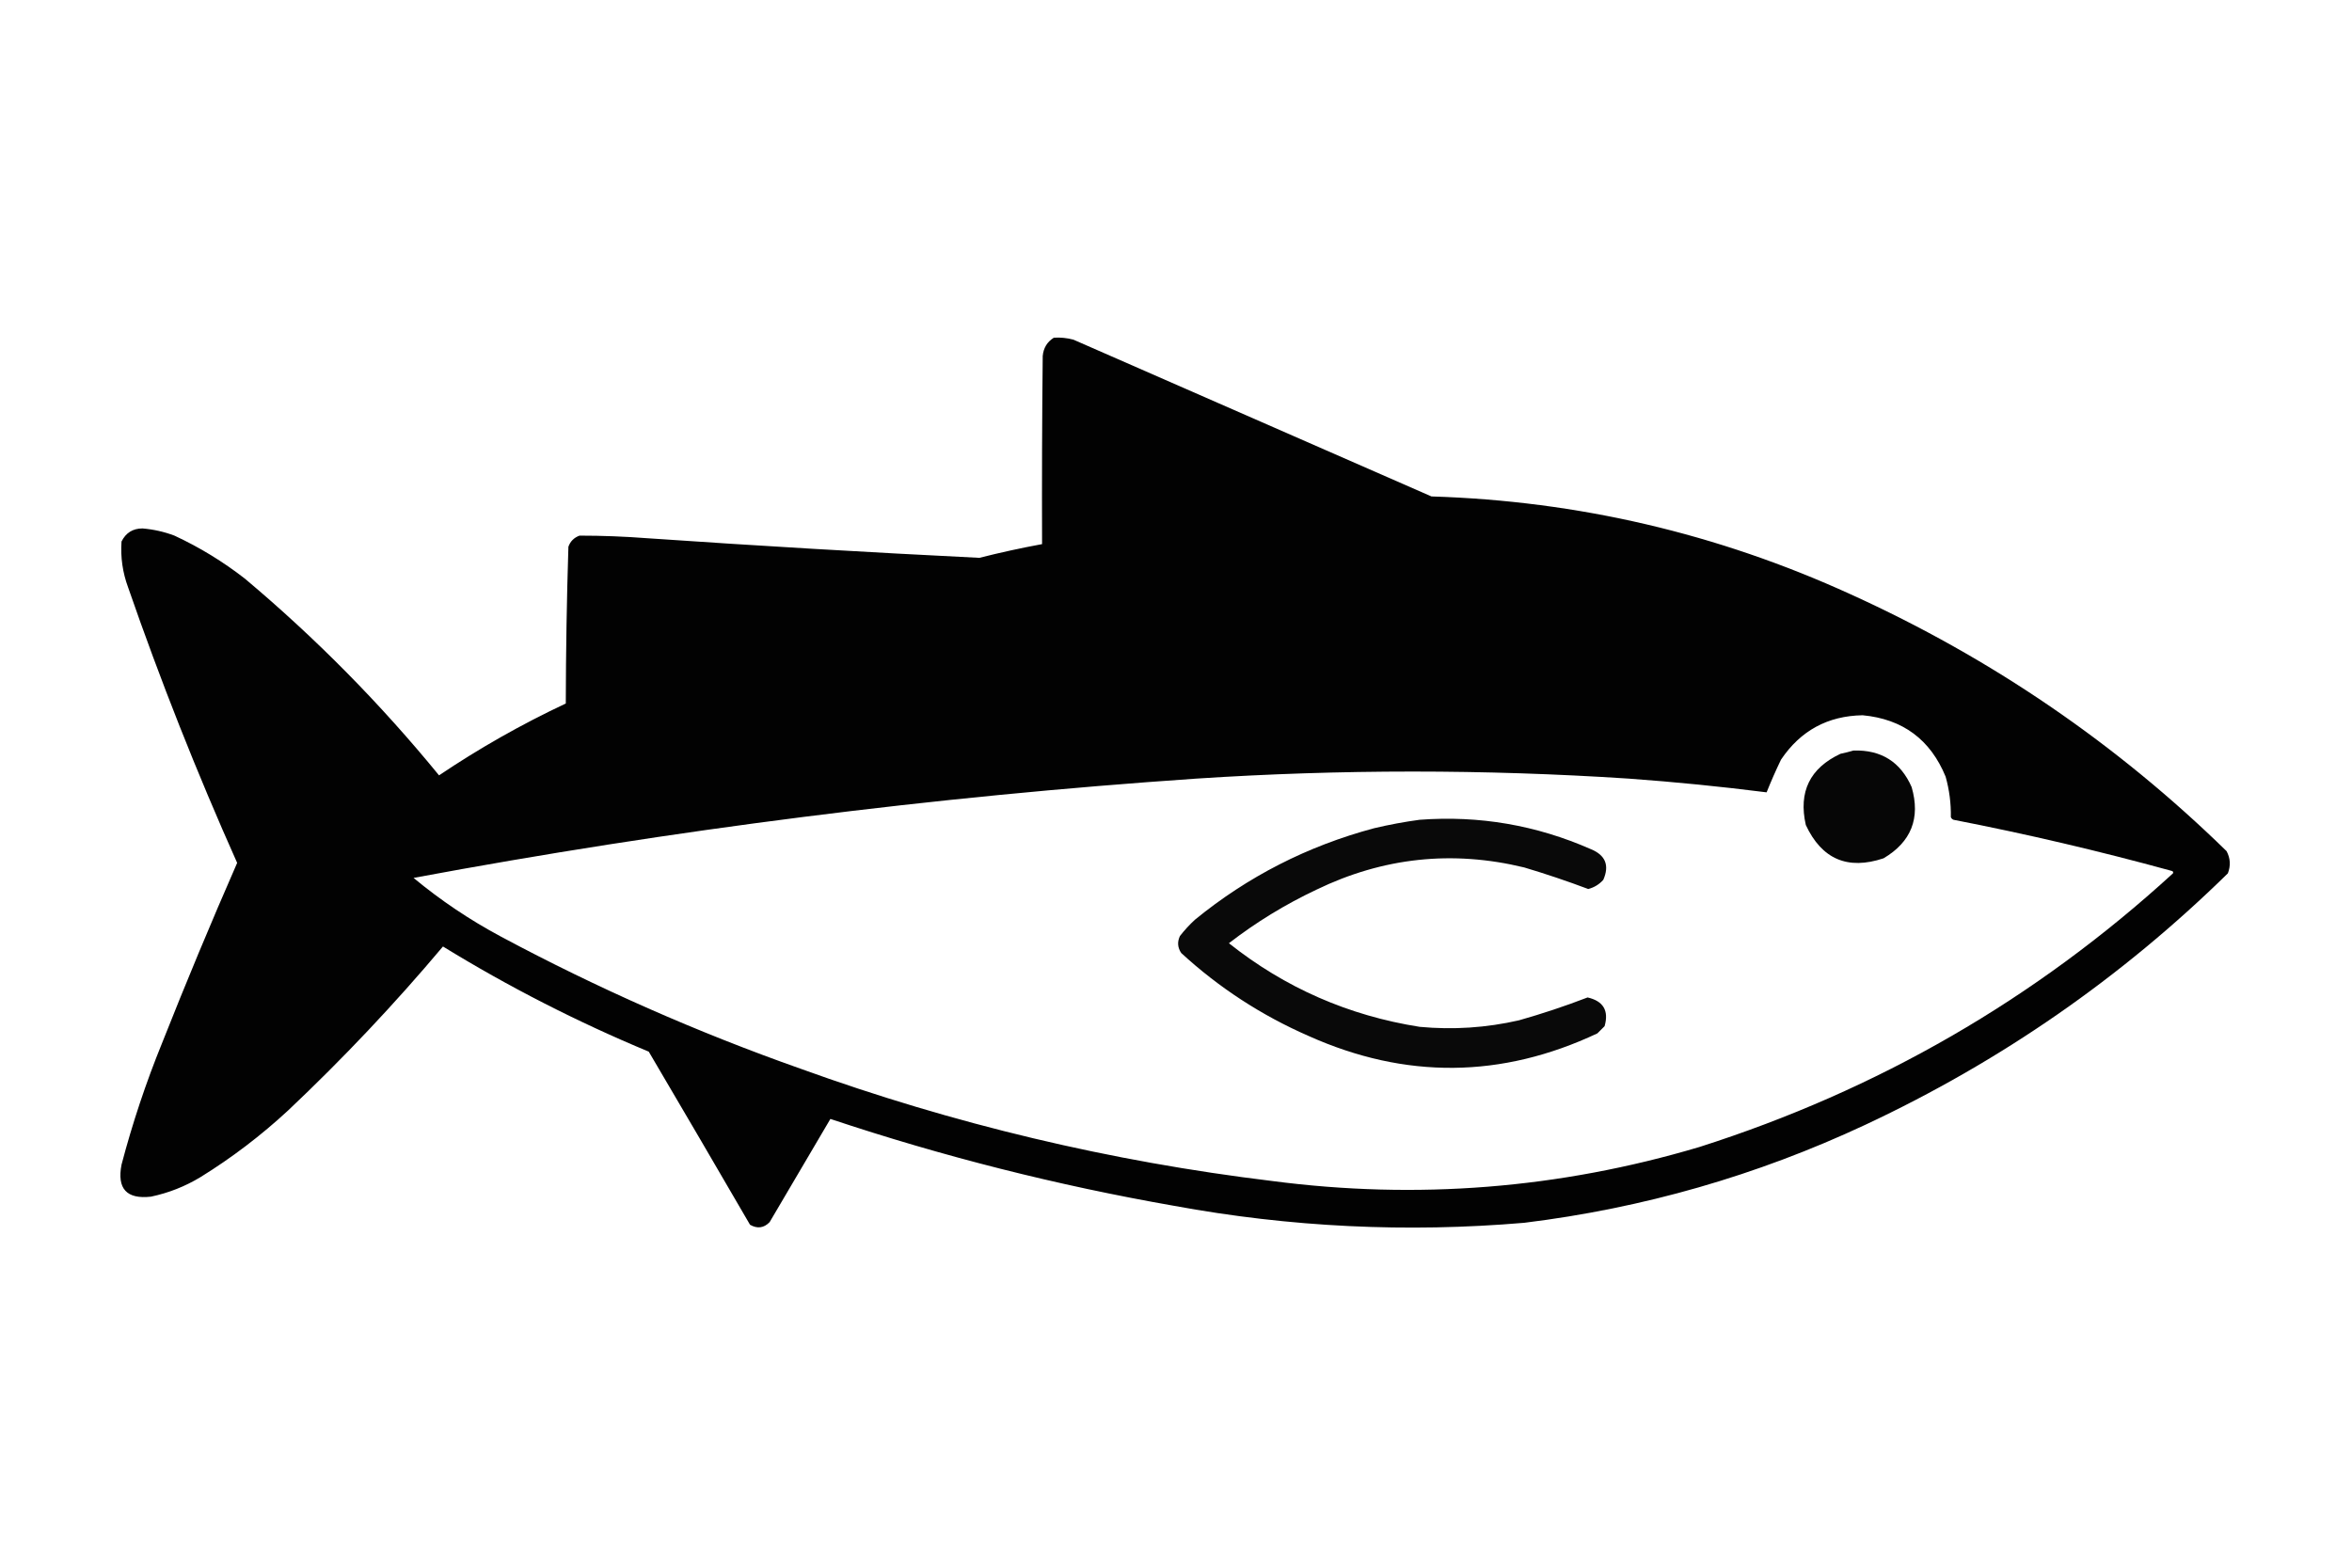 <?xml version="1.0" encoding="UTF-8"?>
<!DOCTYPE svg PUBLIC "-//W3C//DTD SVG 1.1//EN" "http://www.w3.org/Graphics/SVG/1.1/DTD/svg11.dtd">
<svg xmlns="http://www.w3.org/2000/svg" version="1.1" width="1800px" height="1200px" style="shape-rendering:geometricPrecision; text-rendering:geometricPrecision; image-rendering:optimizeQuality; fill-rule:evenodd; clip-rule:evenodd" xmlns:xlink="http://www.w3.org/1999/xlink">
<g><path style="opacity:0.989" fill="#000000" d="M 806.5,258.5 C 811.599,258.175 816.599,258.675 821.5,260C 912.833,300 1004.17,340 1095.5,380C 1207.59,383.441 1314.59,408.441 1416.5,455C 1524.01,503.806 1619.85,569.306 1704,651.5C 1706.93,656.951 1707.26,662.618 1705,668.5C 1623.65,748.298 1531.15,812.465 1427.5,861C 1344.51,899.832 1257.51,924.832 1166.5,936C 1076.6,943.672 987.263,939.338 898.5,923C 809.169,907.368 721.503,885.201 635.5,856.5C 620,882.833 604.5,909.167 589,935.5C 584.599,940.028 579.599,940.694 574,937.5C 548.293,893.251 522.459,849.085 496.5,805C 441.766,782.218 389.266,755.384 339,724.5C 302.005,768.501 262.505,810.334 220.5,850C 199.784,869.184 177.451,886.184 153.5,901C 141.683,908.161 129.016,913.161 115.5,916C 96.923,918.088 89.423,909.921 93,891.5C 101.334,859.833 111.667,828.833 124,798.5C 142.339,752.156 161.505,706.156 181.5,660.5C 150.631,591.396 122.797,521.063 98,449.5C 93.833,438.17 92.167,426.503 93,414.5C 96.302,407.857 101.635,404.523 109,404.5C 117.425,405.185 125.591,407.018 133.5,410C 152.802,418.979 170.802,429.979 187.5,443C 241.737,488.57 291.237,538.736 336,593.5C 366.793,572.766 399.126,554.432 433,538.5C 433.081,498.483 433.748,458.483 435,418.5C 436.474,414.359 439.307,411.526 443.5,410C 460.846,410 478.179,410.667 495.5,412C 580.138,417.822 664.805,422.822 749.5,427C 765.403,422.975 781.403,419.475 797.5,416.5C 797.333,368.499 797.5,320.499 798,272.5C 798.565,266.356 801.398,261.689 806.5,258.5 Z M 1425.5,547.5 C 1456.15,550.402 1477.31,566.069 1489,594.5C 1491.84,604.62 1493.17,614.953 1493,625.5C 1493.39,626.428 1494.05,627.095 1495,627.5C 1550.99,638.399 1606.49,651.399 1661.5,666.5C 1662.93,666.733 1663.43,667.4 1663,668.5C 1558.05,764.598 1437.22,834.431 1300.5,878C 1193.4,909.854 1084.4,918.521 973.5,904C 849.88,889.011 729.547,860.345 612.5,818C 533.606,790.146 457.273,756.479 383.5,717C 359.614,704.23 337.281,689.23 316.5,672C 514.657,635.105 714.324,609.772 915.5,596C 1025.84,588.79 1136.17,588.79 1246.5,596C 1281.78,598.549 1316.94,602.049 1352,606.5C 1355.34,598.147 1359,589.814 1363,581.5C 1377.96,559.272 1398.79,547.939 1425.5,547.5 Z"/></g>
<g><path style="opacity:0.975" fill="#000000" d="M 1418.5,574.5 C 1439.67,573.853 1454.51,583.186 1463,602.5C 1469.86,626.273 1462.69,644.44 1441.5,657C 1414.05,666.185 1394.21,657.685 1382,631.5C 1376.25,606.17 1385.08,588.004 1408.5,577C 1411.99,576.262 1415.32,575.429 1418.5,574.5 Z"/></g>
<g><path style="opacity:0.964" fill="#000000" d="M 1086.5,627.5 C 1132.06,624.112 1175.72,631.612 1217.5,650C 1228.7,654.595 1231.86,662.428 1227,673.5C 1223.88,676.976 1220.05,679.31 1215.5,680.5C 1199.37,674.435 1183.03,668.935 1166.5,664C 1111.5,650.666 1058.5,656.333 1007.5,681C 983.583,692.286 961.25,705.953 940.5,722C 983.396,756.092 1032.06,777.425 1086.5,786C 1112.1,788.4 1137.43,786.734 1162.5,781C 1180.26,775.968 1197.76,770.135 1215,763.5C 1227.06,766.284 1231.39,773.617 1228,785.5C 1226.17,787.333 1224.33,789.167 1222.5,791C 1149.2,825.516 1075.53,826.183 1001.5,793C 965.364,777.197 932.864,756.03 904,729.5C 901.207,725.339 900.874,721.006 903,716.5C 906.465,712.033 910.298,707.867 914.5,704C 954.946,670.941 1000.61,647.608 1051.5,634C 1063.2,631.225 1074.87,629.058 1086.5,627.5 Z"/></g>
</svg>

